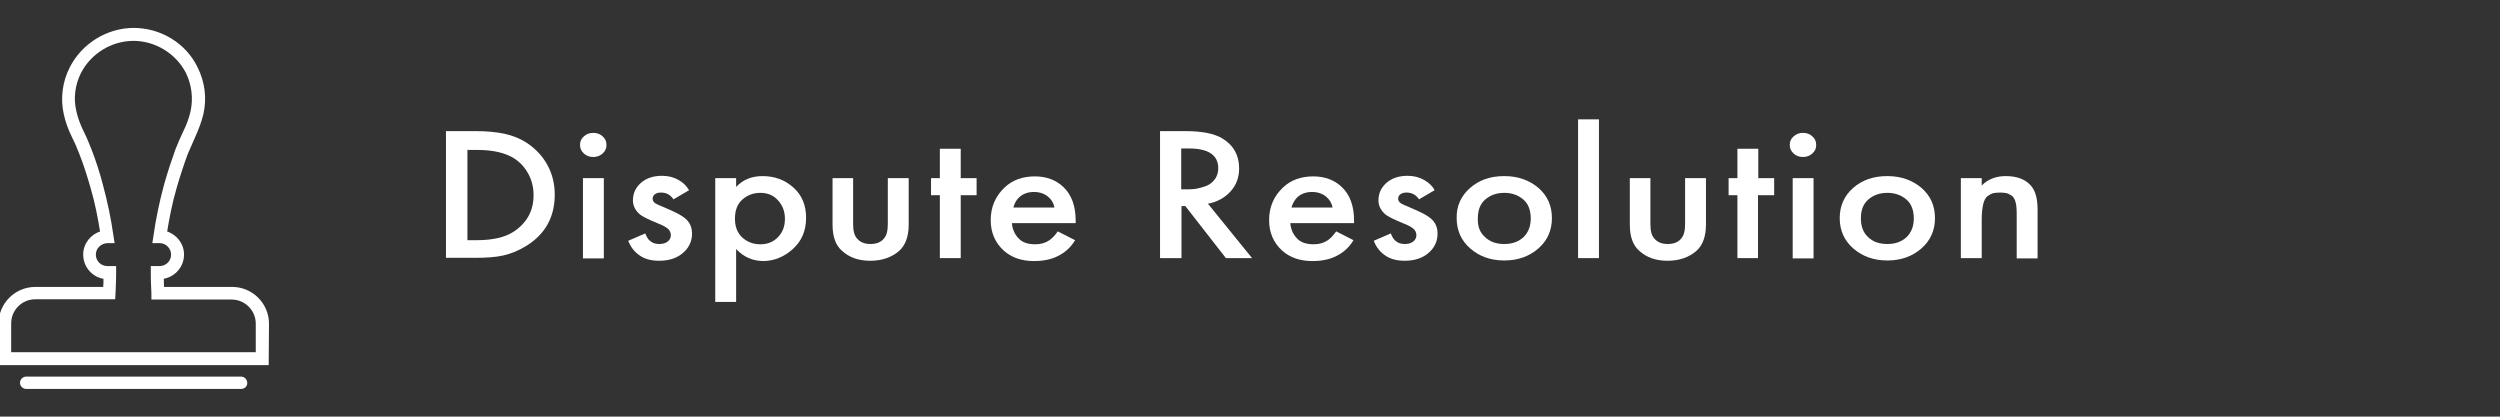 <?xml version="1.0" encoding="UTF-8"?> <svg xmlns="http://www.w3.org/2000/svg" xmlns:xlink="http://www.w3.org/1999/xlink" version="1.1" id="Слой_1" x="0px" y="0px" viewBox="0 0 850.4 141.7" style="enable-background:new 0 0 850.4 141.7;" xml:space="preserve"><rect x="0" y="0" width="850.4" height="141.7" fill="#333333" stroke="none"/> <style type="text/css"> .st0{enable-background:new ;} .st1{fill:#FFFFFF;} .st2{fill:#FFFFFF;stroke:#FFFFFF;stroke-miterlimit:10;} </style> <g class="st0"> <path class="st1" d="M151.6,44.6h10.1c3.8,0,7.1,0.3,9.9,0.9c2.8,0.6,5.5,1.7,7.9,3.3c2.9,2,5.2,4.5,6.8,7.5c1.6,3,2.4,6.3,2.4,9.9 c0,7.6-3.2,13.4-9.6,17.4c-2.6,1.6-5.2,2.7-7.9,3.3c-2.7,0.6-5.9,0.8-9.6,0.8h-9.9V44.6z M159,50.9v30.8h3.2c5.5,0,9.7-1,12.7-3 c4.4-3,6.6-7.1,6.6-12.3c0-2.7-0.6-5.1-1.8-7.3s-2.8-3.9-4.6-5.1c-3.1-2-7.3-3-12.8-3H159z"></path> <path class="st1" d="M198.6,52.2c-0.9-0.8-1.3-1.8-1.3-2.9c0-1.2,0.4-2.1,1.3-2.9c0.9-0.8,1.9-1.2,3.2-1.2c1.3,0,2.4,0.4,3.2,1.2 c0.9,0.8,1.3,1.7,1.3,2.9c0,1.2-0.4,2.1-1.3,2.9c-0.9,0.8-1.9,1.2-3.2,1.2C200.5,53.4,199.4,53,198.6,52.2z M198.3,60.6h7.1v27.3 h-7.1V60.6z"></path> <path class="st1" d="M234.4,64.7l-5.3,3.1c-1.1-1.6-2.5-2.3-4.3-2.3c-0.9,0-1.6,0.2-2.2,0.7c-0.4,0.4-0.6,0.9-0.6,1.4 c0,0.6,0.3,1.2,1,1.6c0.1,0.1,0.3,0.2,0.4,0.2c0.1,0.1,0.4,0.2,0.8,0.4c0.4,0.2,0.8,0.3,1.2,0.5l3.6,1.6c2,0.9,3.4,1.8,4.2,2.5 c1.5,1.3,2.2,3,2.2,5.1c0,2.4-0.9,4.5-2.7,6.2c-2.1,2-4.9,3-8.5,3c-2.7,0-4.9-0.6-6.6-1.8c-1.8-1.2-3.1-2.9-3.9-5l5.8-2.5 c0.5,1.3,1,2.1,1.7,2.6c0.8,0.7,1.8,1,3.1,1c1.2,0,2.2-0.3,2.9-0.9c0.7-0.6,1-1.3,1-2.1c0-0.8-0.3-1.5-0.9-2.1 c-0.7-0.6-1.7-1.2-3-1.7l-2.6-1.1c-2-0.9-3.4-1.6-4.2-2.3c-1.4-1.3-2.2-2.8-2.2-4.6c0-2.3,0.8-4.2,2.5-5.8c1.8-1.7,4.3-2.6,7.4-2.6 c2.2,0,4,0.5,5.6,1.4C232.4,62.1,233.5,63.2,234.4,64.7z"></path> <path class="st1" d="M250.4,84.7v18h-7.1V60.6h7.1v3c2.3-2.5,5.3-3.7,9-3.7c4.1,0,7.6,1.3,10.5,3.9c2.9,2.6,4.3,6,4.3,10.3 c0,4.4-1.5,7.9-4.5,10.6c-3,2.7-6.4,4.1-10.2,4.1C255.9,88.7,252.9,87.4,250.4,84.7z M258.6,65.6c-2.4,0-4.4,0.8-6.1,2.3 c-1.7,1.5-2.5,3.7-2.5,6.5c0,2.7,0.8,4.8,2.5,6.4c1.7,1.5,3.7,2.3,6.1,2.3c2.5,0,4.5-0.8,6.1-2.5c1.6-1.7,2.3-3.7,2.3-6.2 c0-2.5-0.8-4.5-2.3-6.2C263.1,66.4,261.1,65.6,258.6,65.6z"></path> <path class="st1" d="M283.1,60.6h7.1v15.6c0,2.3,0.4,3.9,1.3,4.9c1.1,1.3,2.6,1.9,4.6,1.9c2,0,3.6-0.6,4.6-1.9 c0.9-1,1.3-2.6,1.3-4.9V60.6h7.1v15.8c0,4-1.1,7-3.2,8.9c-2.5,2.2-5.8,3.4-9.9,3.4c-3.9,0-7.1-1.1-9.6-3.4 c-2.2-1.9-3.2-4.9-3.2-8.9V60.6z"></path> <path class="st1" d="M332.2,66.4h-5.4v21.4h-7.1V66.4h-3v-5.8h3v-10h7.1v10h5.4V66.4z"></path> <path class="st1" d="M359.8,78.7l5.9,3c-1.3,2.2-3,3.8-5.1,5c-2.4,1.4-5.3,2.1-8.9,2.1c-4.2,0-7.6-1.2-10.2-3.5 c-3-2.7-4.5-6.2-4.5-10.4c0-4.5,1.6-8.2,4.8-11.2c2.7-2.5,6.1-3.7,10.2-3.7c3.9,0,7.2,1.2,9.7,3.6c2.8,2.6,4.2,6.5,4.2,11.5v0.8 h-21.7c0.2,2.3,1.1,4.1,2.6,5.5c1.3,1.2,3.1,1.7,5.4,1.7c1.9,0,3.5-0.5,4.8-1.4C358.1,80.9,359,79.9,359.8,78.7z M344.7,70.6h14 c-0.3-1.5-1-2.7-2.2-3.7c-1.2-1-2.8-1.6-4.8-1.6c-2,0-3.7,0.6-5,1.8C345.8,67.9,345.1,69.1,344.7,70.6z"></path> <path class="st1" d="M394.5,44.6h8.6c5.7,0,9.9,0.8,12.7,2.5c3.8,2.3,5.7,5.7,5.7,10.2c0,3.1-1,5.7-2.9,7.8s-4.5,3.6-7.7,4.2 l15,18.5h-8.9l-13.8-17.7h-1.3v17.7h-7.3V44.6z M401.8,50.7v13.7h2.3c0.6,0,1.2,0,1.9-0.1c0.6,0,1.5-0.2,2.6-0.5s2-0.6,2.8-1.1 c0.8-0.5,1.5-1.2,2.1-2.1c0.6-1,0.9-2.1,0.9-3.4c0-4.4-3.3-6.7-10-6.7H401.8z"></path> <path class="st1" d="M454.5,78.7l5.9,3c-1.3,2.2-3,3.8-5.1,5c-2.4,1.4-5.3,2.1-8.9,2.1c-4.2,0-7.6-1.2-10.2-3.5 c-3-2.7-4.5-6.2-4.5-10.4c0-4.5,1.6-8.2,4.8-11.2c2.7-2.5,6.1-3.7,10.2-3.7c3.9,0,7.2,1.2,9.7,3.6c2.8,2.6,4.2,6.5,4.2,11.5v0.8 h-21.7c0.2,2.3,1.1,4.1,2.6,5.5c1.3,1.2,3.1,1.7,5.4,1.7c1.9,0,3.5-0.5,4.8-1.4C452.8,80.9,453.7,79.9,454.5,78.7z M439.3,70.6h14 c-0.3-1.5-1-2.7-2.2-3.7c-1.2-1-2.8-1.6-4.8-1.6c-2,0-3.7,0.6-5,1.8C440.5,67.9,439.7,69.1,439.3,70.6z"></path> <path class="st1" d="M488,64.7l-5.3,3.1c-1.1-1.6-2.5-2.3-4.3-2.3c-0.9,0-1.6,0.2-2.2,0.7c-0.4,0.4-0.6,0.9-0.6,1.4 c0,0.6,0.3,1.2,1,1.6c0.1,0.1,0.3,0.2,0.4,0.2c0.1,0.1,0.4,0.2,0.8,0.4c0.4,0.2,0.8,0.3,1.2,0.5l3.6,1.6c2,0.9,3.4,1.8,4.2,2.5 c1.5,1.3,2.2,3,2.2,5.1c0,2.4-0.9,4.5-2.7,6.2c-2.1,2-4.9,3-8.5,3c-2.7,0-4.9-0.6-6.6-1.8c-1.8-1.2-3.1-2.9-3.9-5l5.8-2.5 c0.5,1.3,1,2.1,1.7,2.6c0.8,0.7,1.8,1,3.1,1c1.2,0,2.2-0.3,2.9-0.9c0.7-0.6,1-1.3,1-2.1c0-0.8-0.3-1.5-0.9-2.1 c-0.7-0.6-1.7-1.2-3-1.7l-2.6-1.1c-2-0.9-3.4-1.6-4.2-2.3c-1.4-1.3-2.2-2.8-2.2-4.6c0-2.3,0.8-4.2,2.5-5.8c1.8-1.7,4.3-2.6,7.4-2.6 c2.2,0,4,0.5,5.6,1.4C486,62.1,487.2,63.2,488,64.7z"></path> <path class="st1" d="M500.1,63.9c3.1-2.7,6.9-4,11.6-4s8.5,1.4,11.6,4c3.1,2.7,4.6,6.1,4.6,10.3c0,4.1-1.5,7.6-4.6,10.3 c-3.1,2.7-6.9,4.1-11.6,4.1s-8.5-1.4-11.6-4.1c-3.1-2.7-4.6-6.2-4.6-10.3C495.4,70.1,497,66.6,500.1,63.9z M505.1,80.6 c1.6,1.6,3.8,2.4,6.6,2.4s4.9-0.8,6.6-2.4c1.6-1.6,2.4-3.7,2.4-6.3c0-2.9-0.9-5.1-2.6-6.5c-1.8-1.5-3.9-2.2-6.4-2.2 c-2.5,0-4.6,0.7-6.4,2.2c-1.8,1.5-2.6,3.7-2.6,6.5C502.6,77,503.4,79.1,505.1,80.6z"></path> <path class="st1" d="M536.8,40.6h7.1v47.2h-7.1V40.6z"></path> <path class="st1" d="M554.3,60.6h7.1v15.6c0,2.3,0.4,3.9,1.3,4.9c1.1,1.3,2.6,1.9,4.6,1.9c2,0,3.6-0.6,4.6-1.9 c0.9-1,1.3-2.6,1.3-4.9V60.6h7.1v15.8c0,4-1.1,7-3.2,8.9c-2.5,2.2-5.8,3.4-9.9,3.4c-3.9,0-7.1-1.1-9.6-3.4 c-2.2-1.9-3.2-4.9-3.2-8.9V60.6z"></path> <path class="st1" d="M603.4,66.4H598v21.4H591V66.4h-3v-5.8h3v-10h7.1v10h5.4V66.4z"></path> <path class="st1" d="M610.1,52.2c-0.9-0.8-1.3-1.8-1.3-2.9c0-1.2,0.4-2.1,1.3-2.9c0.9-0.8,1.9-1.2,3.2-1.2s2.4,0.4,3.2,1.2 c0.9,0.8,1.3,1.7,1.3,2.9c0,1.2-0.4,2.1-1.3,2.9c-0.9,0.8-1.9,1.2-3.2,1.2S610.9,53,610.1,52.2z M609.8,60.6h7.1v27.3h-7.1V60.6z"></path> <path class="st1" d="M630.4,63.9c3.1-2.7,6.9-4,11.6-4s8.5,1.4,11.6,4c3.1,2.7,4.6,6.1,4.6,10.3c0,4.1-1.5,7.6-4.6,10.3 c-3.1,2.7-6.9,4.1-11.6,4.1s-8.5-1.4-11.6-4.1c-3.1-2.7-4.6-6.2-4.6-10.3C625.8,70.1,627.3,66.6,630.4,63.9z M635.4,80.6 c1.6,1.6,3.8,2.4,6.6,2.4s4.9-0.8,6.6-2.4c1.6-1.6,2.4-3.7,2.4-6.3c0-2.9-0.9-5.1-2.6-6.5c-1.8-1.5-3.9-2.2-6.4-2.2 c-2.5,0-4.6,0.7-6.4,2.2c-1.8,1.5-2.6,3.7-2.6,6.5C633,77,633.8,79.1,635.4,80.6z"></path> <path class="st1" d="M667,87.9V60.6h7.1v2.5c2.2-2.2,4.9-3.2,8.2-3.2c4,0,7,1.2,8.9,3.7c1.2,1.6,1.9,4.1,1.9,7.6v16.7H686V72.7 c0-1.6-0.1-3-0.4-4s-0.7-1.8-1.4-2.2c-0.6-0.4-1.2-0.7-1.7-0.8c-0.5-0.1-1.2-0.2-2.1-0.2c-1,0-1.8,0.1-2.4,0.2 c-0.6,0.2-1.2,0.5-1.9,1c-0.7,0.5-1.2,1.5-1.5,2.8c-0.3,1.3-0.5,3-0.5,5.2v13.1H667z"></path> </g> <g> <g> <path class="st2" d="M90.9,123.7H0v-13.6c0-6.6,5.4-12,12-12h23.6c0.1-1.3,0.1-2.9,0.1-3.7c-3.8-0.4-6.9-3.7-6.9-7.8 c0-3.6,2.5-6.6,5.8-7.5c-0.8-5-1.8-10.2-3.3-15.3c-1.1-3.8-2.3-7.7-3.8-11.5c-0.8-2-1.5-3.8-2.5-5.7c-1.4-2.9-2.3-5.4-2.8-7.8 c-1.2-5.2-0.5-10.9,2-15.7c4-7.9,12.4-13.1,21.3-13.1s17.3,5,21.2,13c2.5,4.9,3.2,10.4,2,15.7c-0.6,2.5-1.5,4.9-2.8,7.8 c-0.9,2-1.7,3.8-2.5,5.7C62,56,60.7,60,59.6,63.8c-1.5,5.2-2.5,10.3-3.3,15.3c3.3,0.9,5.8,3.9,5.8,7.5c0,4-3,7.3-6.9,7.8 c0,0.8,0.1,2.4,0.1,3.7H79c6.6,0,12,5.4,12,12L90.9,123.7L90.9,123.7z M3.3,120.3h84.2v-10.2c0-4.8-3.9-8.7-8.7-8.7H52v-1.6 c-0.1-1.4-0.2-5.6-0.2-6V91h2.5c2.5,0,4.4-2,4.4-4.4s-2-4.4-4.4-4.4h-1.9l0.3-1.9c0.8-5.7,2-11.5,3.6-17.4 c1.1-3.9,2.4-7.9,3.8-11.8c0.8-2,1.6-3.9,2.6-6c1.3-2.6,2.1-4.9,2.6-7.1c1-4.5,0.4-9.3-1.6-13.4C60.2,17.8,53,13.4,45.4,13.4 s-14.8,4.4-18.3,11.2c-2.1,4.2-2.7,8.9-1.6,13.4c0.5,2.2,1.3,4.5,2.6,7.1c1,2,1.8,4,2.6,6c1.5,3.9,2.8,7.9,3.8,11.8 c1.6,5.9,2.8,11.7,3.6,17.4l0.3,1.9h-1.9c-2.4,0.1-4.4,2-4.4,4.4c0,2.5,2,4.4,4.4,4.4H39v2.7c0,0.4-0.1,4.6-0.2,6l-0.1,1.6H12 c-4.8,0-8.7,3.9-8.7,8.7L3.3,120.3L3.3,120.3z"></path> </g> <g> <path class="st2" d="M82,131.8H8.9c-0.9,0-1.6-0.8-1.6-1.6c0-0.9,0.8-1.6,1.6-1.6H82c0.9,0,1.6,0.8,1.6,1.6 C83.7,131.1,82.9,131.8,82,131.8z"></path> </g> </g> </svg> 